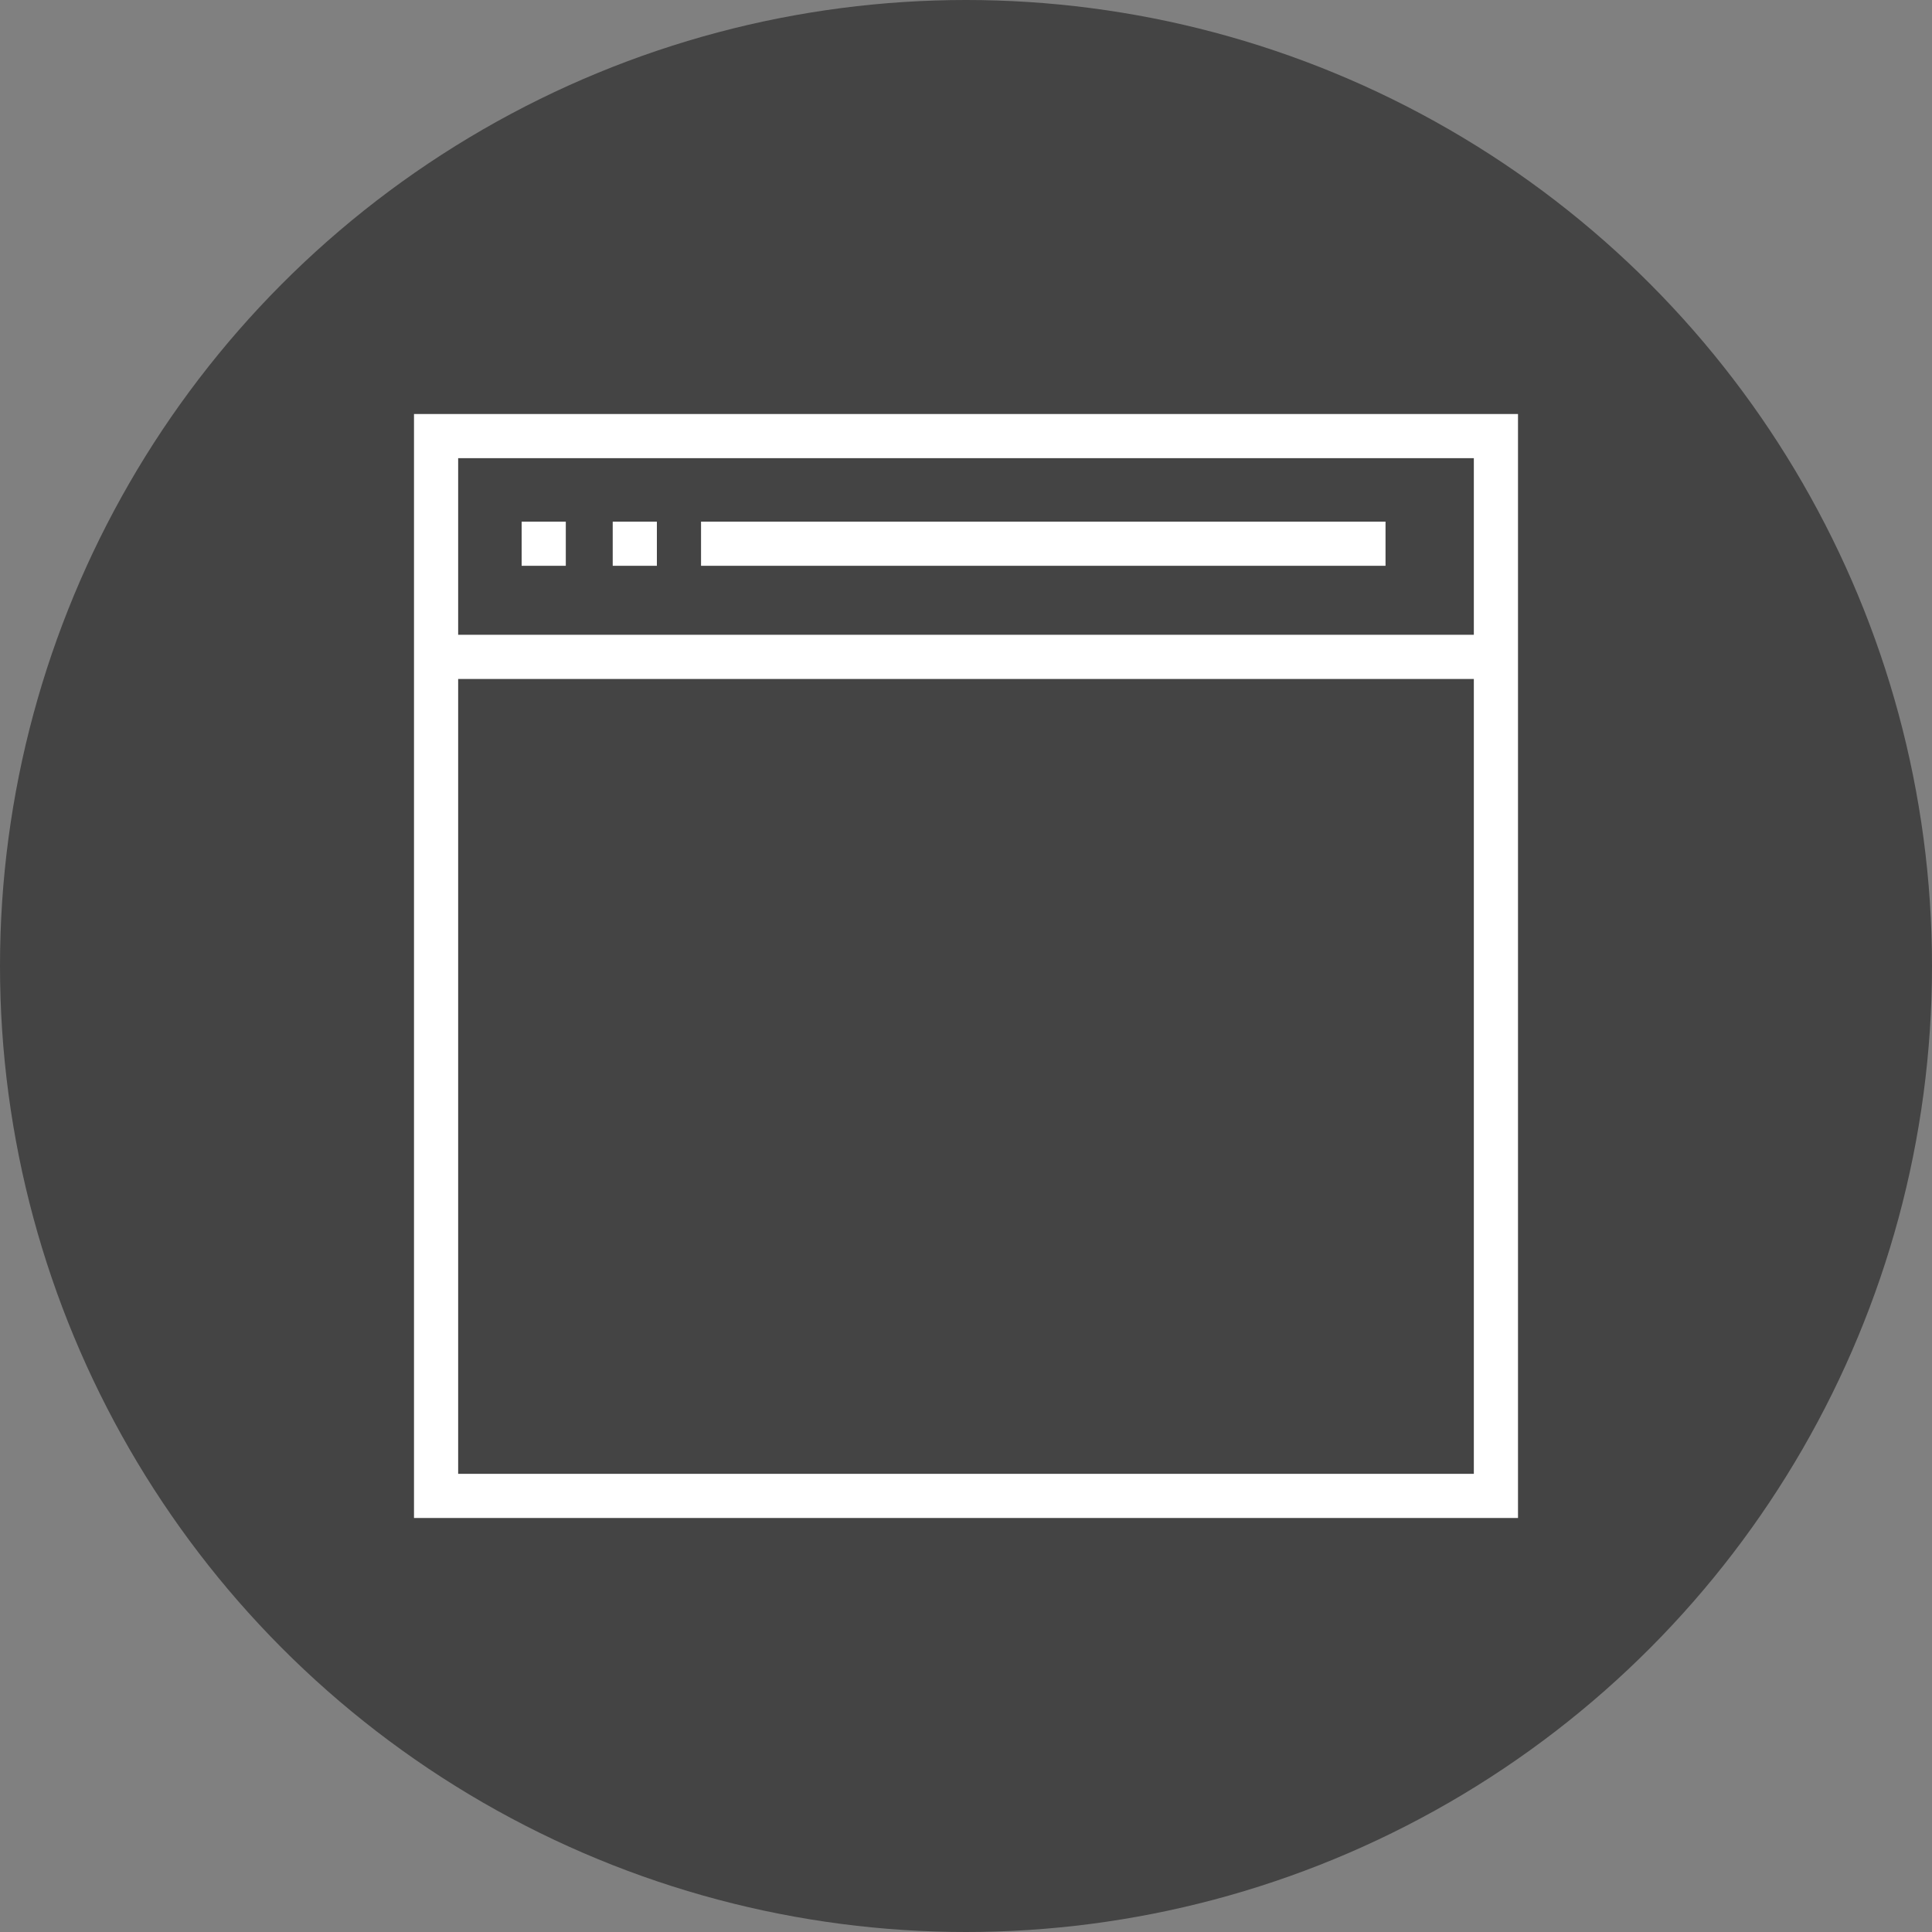 <?xml version="1.0" encoding="utf-8"?>
<!-- Generator: Adobe Illustrator 21.0.2, SVG Export Plug-In . SVG Version: 6.00 Build 0)  -->
<svg version="1.1" id="Calque_1" xmlns="http://www.w3.org/2000/svg" xmlns:xlink="http://www.w3.org/1999/xlink" x="0px" y="0px"
	 viewBox="0 0 70 70" style="enable-background:new 0 0 70 70;" xml:space="preserve">
<rect x="0" y="0" width="70" height="70" fill="#808080" stroke="none"/>
<style type="text/css">
	.st0{fill:#444444;}
	.st1{fill-rule:evenodd;clip-rule:evenodd;fill:#FFFFFF;}
</style>
<circle class="st0" cx="35" cy="35" r="35"/>
<path class="st1" d="M22.2,20.5h1.6v-1.6h-1.6V20.5z M18.9,20.5h1.6v-1.6h-1.6V20.5z M25.4,20.5h24.8v-1.6H25.4V20.5z M16.6,53.4
	h36.8V24.6H16.6V53.4z M16.6,23h36.8v-6.4H16.6V23z M15,55h40V15H15V55z"/>
</svg>
